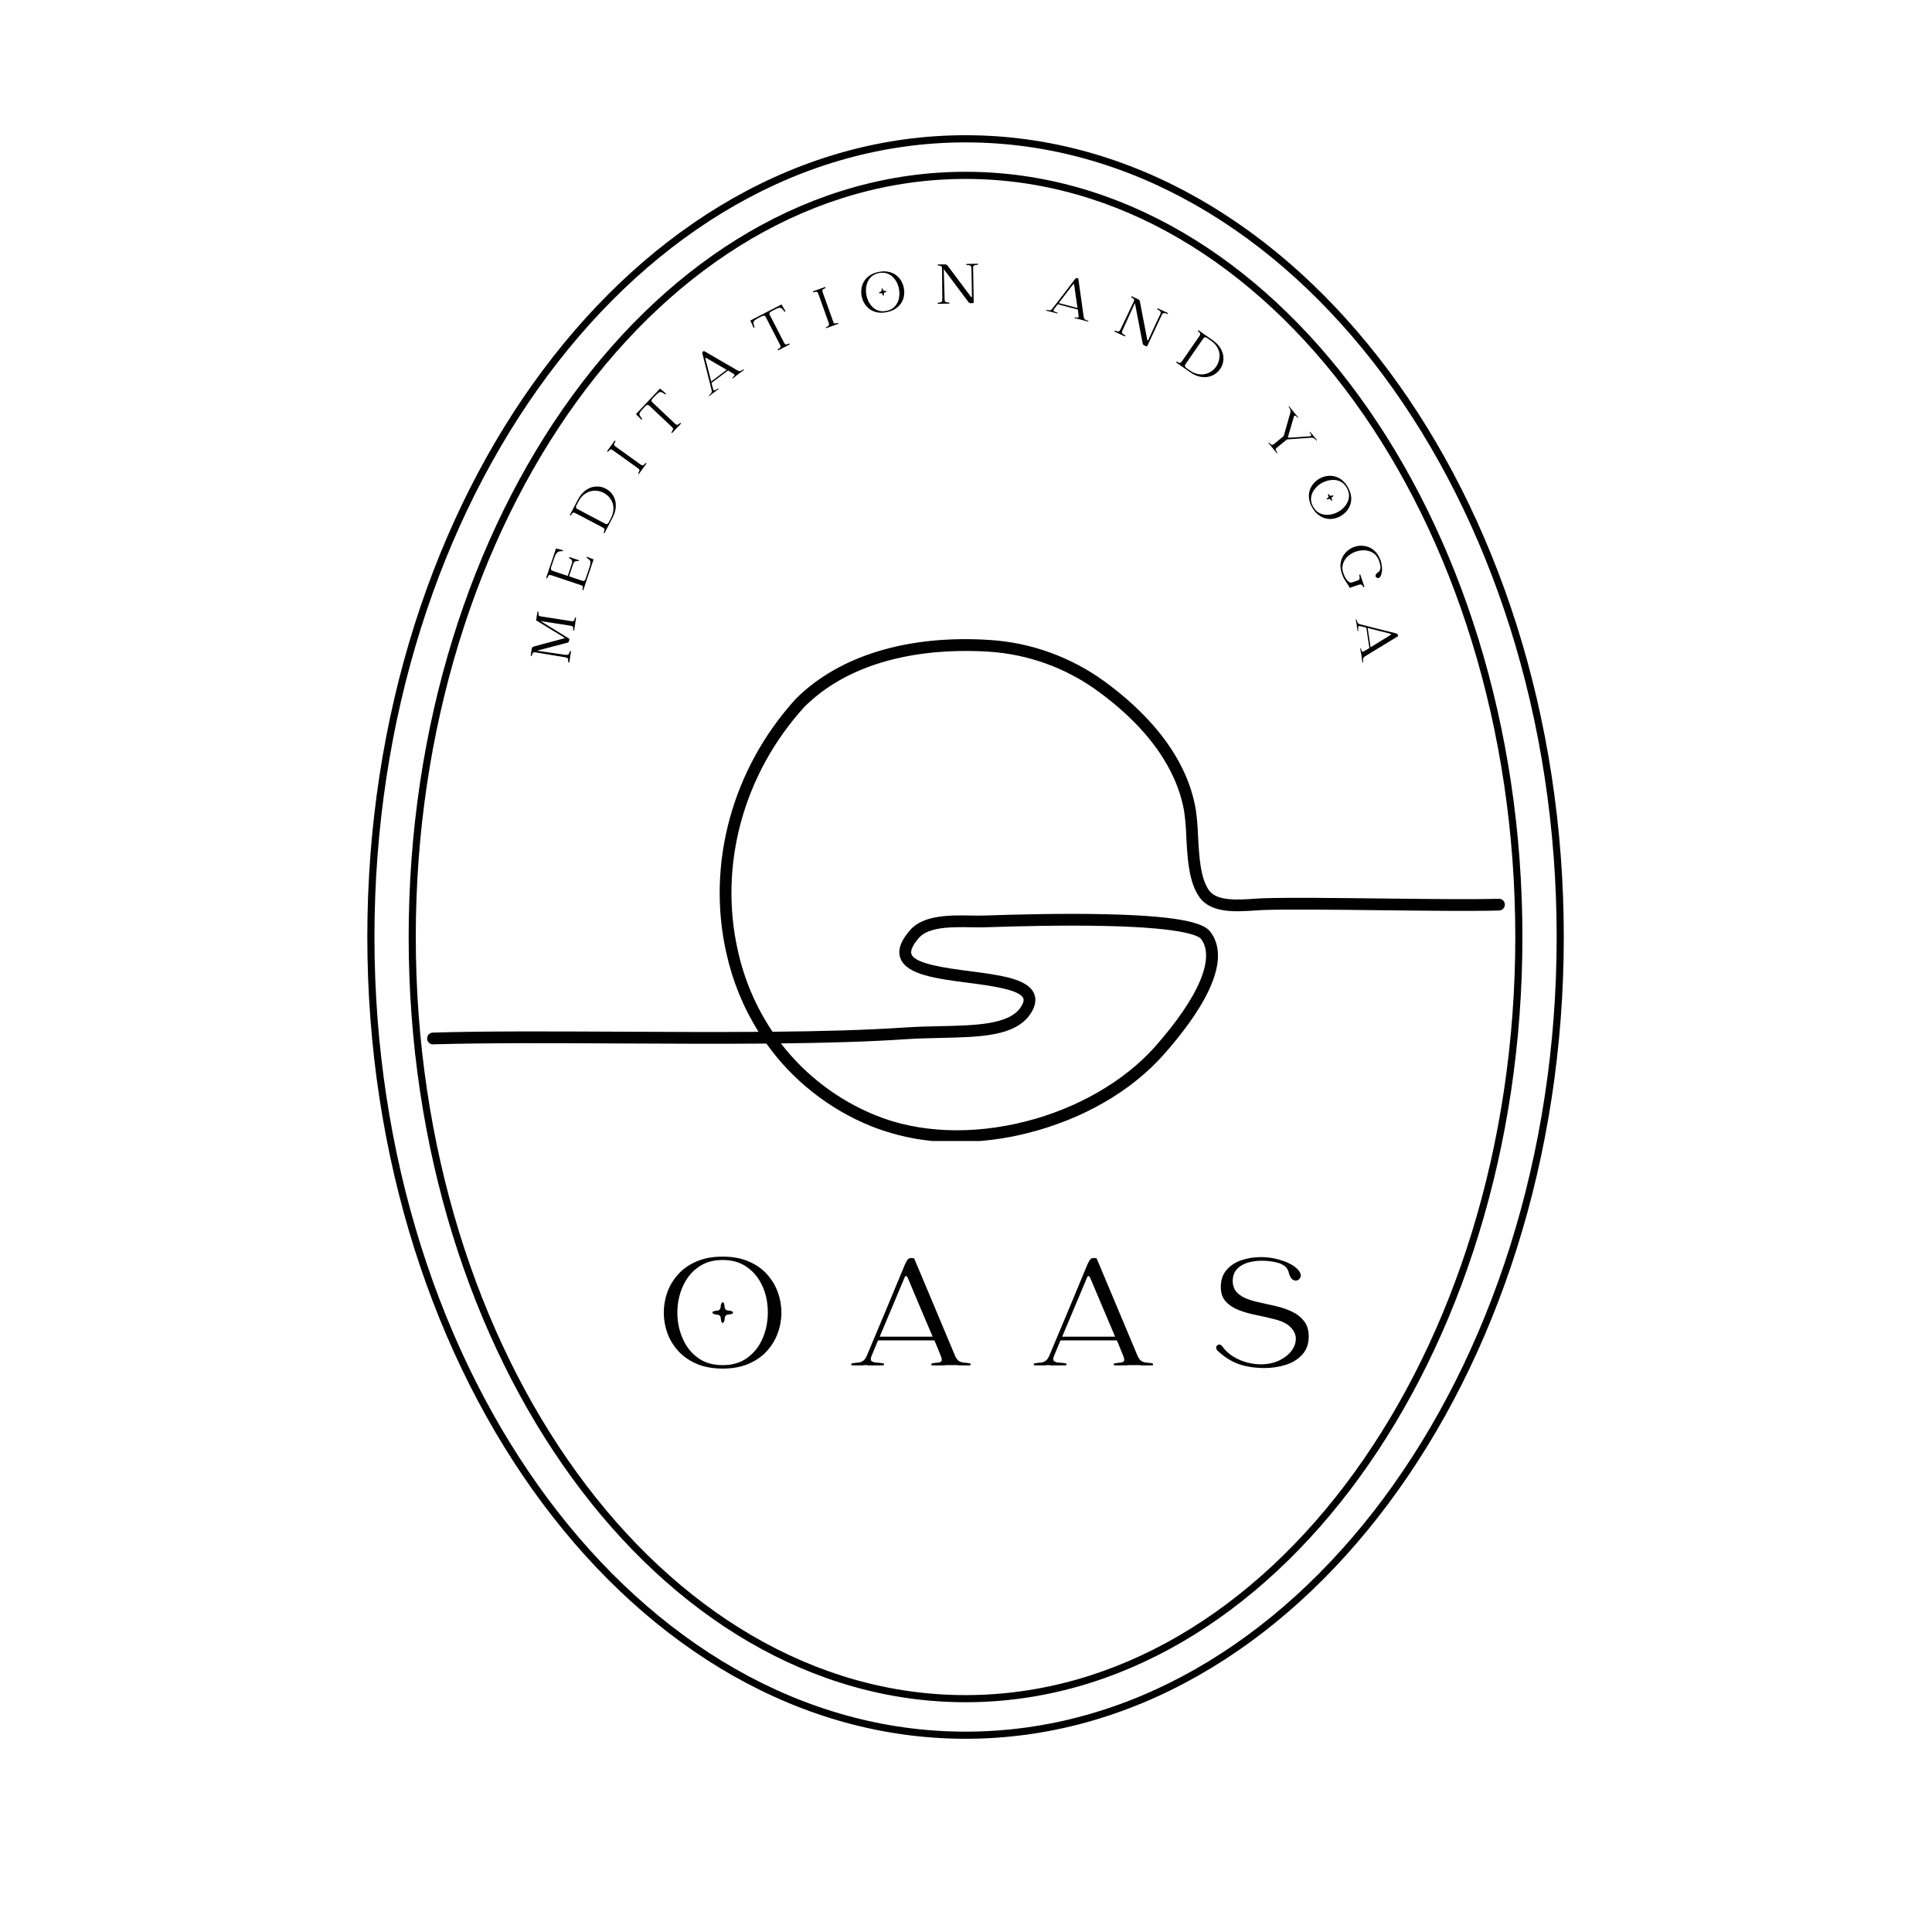 <svg xmlns="http://www.w3.org/2000/svg" xmlns:xlink="http://www.w3.org/1999/xlink" width="500" viewBox="0 0 375 375" height="500" preserveAspectRatio="xMidYMid meet"><defs><g></g><clipPath id="4a4904c067"><path d="M 71.16 26.246 L 303.66 26.246 L 303.66 337.496 L 71.16 337.496 Z M 71.16 26.246 " clip-rule="nonzero"></path></clipPath><clipPath id="d602a0f4eb"><path d="M 82.672 124 L 292.672 124 L 292.672 221.465 L 82.672 221.465 Z M 82.672 124 " clip-rule="nonzero"></path></clipPath></defs><g clip-path="url(#4a4904c067)"><path fill="#000000" d="M 187.414 26.246 C 251.441 26.246 303.531 96.062 303.531 181.875 C 303.531 267.68 251.441 337.496 187.414 337.496 C 123.387 337.496 71.297 267.68 71.297 181.875 C 71.289 96.062 123.387 26.246 187.414 26.246 Z M 187.414 336.113 C 250.672 336.113 302.148 266.918 302.148 181.875 C 302.148 96.828 250.672 27.637 187.414 27.637 C 124.145 27.637 72.68 96.828 72.68 181.875 C 72.68 266.918 124.145 336.113 187.414 336.113 Z M 187.414 336.113 " fill-opacity="1" fill-rule="nonzero"></path></g><path fill="#000000" d="M 187.414 33.344 C 247.016 33.344 295.5 99.977 295.5 181.875 C 295.5 263.777 247.016 330.402 187.414 330.402 C 127.812 330.402 79.32 263.77 79.32 181.875 C 79.32 99.969 127.812 33.344 187.414 33.344 Z M 187.414 329.02 C 246.254 329.02 294.117 263.008 294.117 181.875 C 294.117 100.738 246.246 34.73 187.414 34.73 C 128.574 34.73 80.703 100.738 80.703 181.875 C 80.703 263.008 128.574 329.02 187.414 329.02 Z M 187.414 329.02 " fill-opacity="1" fill-rule="nonzero"></path><g clip-path="url(#d602a0f4eb)"><path fill="#000000" d="M 185.738 221.668 C 179.969 221.73 174.402 220.695 169.039 218.574 C 164.969 216.922 161.207 214.73 157.758 212.008 C 154.309 209.285 151.305 206.133 148.754 202.555 C 139.695 202.629 130.109 202.582 120.672 202.535 C 107.105 202.469 94.293 202.406 84.082 202.707 C 83.93 202.715 83.785 202.688 83.641 202.637 C 83.5 202.582 83.371 202.504 83.262 202.398 C 83.152 202.297 83.062 202.176 83 202.035 C 82.938 201.898 82.906 201.754 82.902 201.602 C 82.898 201.449 82.922 201.301 82.977 201.16 C 83.031 201.02 83.109 200.895 83.215 200.781 C 83.316 200.672 83.441 200.586 83.578 200.523 C 83.719 200.465 83.863 200.43 84.016 200.426 C 94.266 200.121 107.098 200.188 120.684 200.254 C 129.59 200.297 138.637 200.34 147.234 200.281 C 144.277 195.547 142.195 190.453 140.984 185 C 137.078 167.637 142.133 149.168 154.504 135.602 C 154.52 135.586 154.531 135.574 154.547 135.559 C 162.949 127.234 176.262 123.203 192.027 124.211 C 196.062 124.465 199.984 125.277 203.789 126.648 C 207.594 128.023 211.129 129.898 214.398 132.277 C 221.453 137.41 230.254 145.906 232.109 157.211 C 232.336 158.867 232.48 160.531 232.535 162.199 C 232.742 166.117 232.977 170.559 234.723 172.891 C 236.254 174.938 240.379 174.656 243.395 174.453 C 244.082 174.406 244.73 174.359 245.316 174.344 C 250.375 174.191 259.391 174.297 268.109 174.395 C 276.836 174.496 285.859 174.598 290.906 174.449 C 291.059 174.441 291.207 174.465 291.348 174.52 C 291.492 174.574 291.617 174.652 291.727 174.754 C 291.84 174.859 291.926 174.98 291.988 175.117 C 292.051 175.258 292.082 175.402 292.09 175.555 C 292.094 175.707 292.066 175.852 292.016 175.996 C 291.961 176.137 291.879 176.262 291.777 176.375 C 291.672 176.484 291.551 176.57 291.41 176.633 C 291.273 176.691 291.125 176.727 290.977 176.73 C 285.879 176.879 276.832 176.777 268.086 176.676 C 259.391 176.578 250.398 176.477 245.383 176.625 C 244.84 176.641 244.215 176.684 243.551 176.727 C 240.012 176.969 235.168 177.301 232.895 174.258 C 230.734 171.371 230.48 166.562 230.254 162.32 C 230.203 160.734 230.07 159.152 229.859 157.582 C 228.902 151.762 225.211 142.969 213.055 134.121 C 209.961 131.871 206.613 130.094 203.012 128.797 C 199.414 127.5 195.703 126.73 191.883 126.488 C 183.141 125.93 166.875 126.57 156.172 137.16 C 144.316 150.176 139.473 167.871 143.211 184.5 C 144.469 190.176 146.715 195.43 149.945 200.262 C 159.379 200.172 168.188 199.941 175.586 199.438 C 177.906 199.277 180.234 199.227 182.488 199.18 C 189.379 199.027 195.891 198.887 198.129 195.496 C 198.633 194.73 198.793 194.137 198.605 193.727 C 197.836 192.051 192.082 191.301 187.875 190.754 C 181.758 189.957 175.977 189.203 174.781 186.016 C 174.184 184.426 174.805 182.617 176.684 180.492 C 179.297 177.539 184.594 177.633 188.465 177.703 C 189.32 177.719 190.125 177.73 190.797 177.711 L 191.941 177.676 C 196.152 177.543 206.016 177.234 215.125 177.461 C 230.719 177.844 233.914 179.496 234.957 180.891 C 239.484 186.941 232.559 197.133 225.949 204.613 C 219.633 211.77 210.266 217.199 199.57 219.902 C 195.031 221.062 190.422 221.652 185.738 221.668 Z M 151.578 202.527 C 153.961 205.621 156.707 208.348 159.816 210.711 C 162.922 213.074 166.289 214.992 169.906 216.461 C 178.266 219.883 188.602 220.32 199.012 217.688 C 209.117 215.137 218.312 209.82 224.238 203.105 C 232.664 193.562 235.902 185.965 233.133 182.258 C 232.762 181.762 230.363 180.121 215.066 179.742 C 206.023 179.52 196.203 179.828 192.012 179.961 L 190.867 179.996 C 190.141 180.016 189.305 180 188.422 179.984 C 184.996 179.922 180.309 179.84 178.395 182.004 C 177.18 183.379 176.656 184.52 176.918 185.215 C 177.633 187.117 183.723 187.914 188.172 188.492 C 194.188 189.277 199.387 189.953 200.68 192.777 C 201.215 193.949 201 195.289 200.035 196.754 C 197.137 201.145 190.371 201.289 182.539 201.461 C 180.312 201.508 178.008 201.559 175.742 201.715 C 168.719 202.195 160.441 202.426 151.578 202.527 Z M 151.578 202.527 " fill-opacity="1" fill-rule="nonzero"></path></g><g fill="#000000" fill-opacity="1"><g transform="translate(128.186, 265.143)"><g><path d="M 12.078 -21.234 C 13.973 -21.234 15.633 -20.93 17.062 -20.328 C 18.5 -19.723 19.691 -18.898 20.641 -17.859 C 21.586 -16.828 22.297 -15.664 22.766 -14.375 C 23.242 -13.082 23.484 -11.742 23.484 -10.359 C 23.484 -8.984 23.242 -7.648 22.766 -6.359 C 22.297 -5.078 21.586 -3.914 20.641 -2.875 C 19.691 -1.844 18.5 -1.02 17.062 -0.406 C 15.633 0.195 13.973 0.5 12.078 0.5 C 10.18 0.5 8.516 0.195 7.078 -0.406 C 5.641 -1.02 4.445 -1.844 3.5 -2.875 C 2.551 -3.914 1.836 -5.078 1.359 -6.359 C 0.891 -7.648 0.656 -8.984 0.656 -10.359 C 0.656 -11.742 0.891 -13.082 1.359 -14.375 C 1.836 -15.664 2.551 -16.828 3.5 -17.859 C 4.445 -18.898 5.641 -19.723 7.078 -20.328 C 8.516 -20.93 10.18 -21.234 12.078 -21.234 Z M 12.078 -0.172 C 13.754 -0.172 15.188 -0.535 16.375 -1.266 C 17.562 -2.004 18.516 -2.977 19.234 -4.188 C 19.953 -5.406 20.43 -6.742 20.672 -8.203 C 20.91 -9.66 20.914 -11.109 20.688 -12.547 C 20.457 -13.992 19.984 -15.32 19.266 -16.531 C 18.547 -17.75 17.586 -18.727 16.391 -19.469 C 15.191 -20.207 13.754 -20.578 12.078 -20.578 C 10.398 -20.578 8.961 -20.207 7.766 -19.469 C 6.578 -18.727 5.625 -17.75 4.906 -16.531 C 4.195 -15.32 3.719 -13.988 3.469 -12.531 C 3.227 -11.082 3.227 -9.633 3.469 -8.188 C 3.719 -6.738 4.195 -5.406 4.906 -4.188 C 5.625 -2.977 6.578 -2.004 7.766 -1.266 C 8.961 -0.535 10.398 -0.172 12.078 -0.172 Z M 13.859 -10.625 C 14.016 -10.551 14.094 -10.457 14.094 -10.344 C 14.094 -10.238 14.016 -10.164 13.859 -10.125 C 13.68 -10.051 13.473 -10.008 13.234 -10 C 12.992 -9.988 12.816 -9.922 12.703 -9.797 C 12.566 -9.68 12.492 -9.492 12.484 -9.234 C 12.473 -8.984 12.426 -8.77 12.344 -8.594 C 12.27 -8.445 12.176 -8.375 12.062 -8.375 C 11.957 -8.375 11.883 -8.445 11.844 -8.594 C 11.781 -8.77 11.738 -8.977 11.719 -9.219 C 11.707 -9.469 11.641 -9.648 11.516 -9.766 C 11.398 -9.891 11.211 -9.957 10.953 -9.969 C 10.703 -9.977 10.492 -10.031 10.328 -10.125 C 10.172 -10.188 10.094 -10.27 10.094 -10.375 C 10.094 -10.488 10.172 -10.57 10.328 -10.625 C 10.492 -10.688 10.695 -10.723 10.938 -10.734 C 11.188 -10.742 11.367 -10.816 11.484 -10.953 C 11.609 -11.055 11.676 -11.234 11.688 -11.484 C 11.695 -11.742 11.75 -11.961 11.844 -12.141 C 11.906 -12.297 11.988 -12.375 12.094 -12.375 C 12.207 -12.375 12.289 -12.297 12.344 -12.141 C 12.406 -11.961 12.441 -11.75 12.453 -11.5 C 12.461 -11.258 12.535 -11.086 12.672 -10.984 C 12.773 -10.848 12.953 -10.773 13.203 -10.766 C 13.461 -10.754 13.68 -10.707 13.859 -10.625 Z M 13.859 -10.625 "></path></g></g></g><g fill="#000000" fill-opacity="1"><g transform="translate(164.529, 265.143)"><g><path d="M 23.656 -0.531 C 23.801 -0.508 23.875 -0.438 23.875 -0.312 C 23.875 -0.188 23.789 -0.125 23.625 -0.125 C 23.195 -0.125 22.816 -0.125 22.484 -0.125 C 22.16 -0.125 21.812 -0.125 21.438 -0.125 L 21.438 -0.172 L 18.859 -0.172 L 18.859 -0.125 C 18.504 -0.125 18.133 -0.125 17.75 -0.125 C 17.363 -0.125 16.945 -0.125 16.5 -0.125 C 16.32 -0.125 16.234 -0.188 16.234 -0.312 C 16.234 -0.438 16.312 -0.508 16.469 -0.531 C 16.844 -0.594 17.191 -0.633 17.516 -0.656 C 17.836 -0.676 18.062 -0.77 18.188 -0.938 C 18.32 -1.102 18.289 -1.43 18.094 -1.922 C 17.895 -2.422 17.691 -2.926 17.484 -3.438 C 17.273 -3.945 17.062 -4.457 16.844 -4.969 L 5.891 -4.969 L 4.625 -1.922 C 4.426 -1.43 4.441 -1.102 4.672 -0.938 C 4.91 -0.77 5.238 -0.676 5.656 -0.656 C 6.07 -0.633 6.457 -0.594 6.812 -0.531 C 6.988 -0.508 7.07 -0.438 7.062 -0.312 C 7.051 -0.188 6.957 -0.125 6.781 -0.125 C 6.363 -0.125 5.867 -0.125 5.297 -0.125 C 4.723 -0.125 4.25 -0.125 3.875 -0.125 L 3.875 -0.172 L 3.109 -0.172 L 3.109 -0.125 C 2.754 -0.125 2.414 -0.125 2.094 -0.125 C 1.781 -0.125 1.398 -0.125 0.953 -0.125 C 0.805 -0.125 0.723 -0.188 0.703 -0.312 C 0.691 -0.438 0.766 -0.508 0.922 -0.531 C 1.297 -0.594 1.656 -0.633 2 -0.656 C 2.344 -0.676 2.664 -0.785 2.969 -0.984 C 3.281 -1.191 3.547 -1.566 3.766 -2.109 C 5.004 -5.047 6.234 -7.973 7.453 -10.891 C 8.68 -13.816 9.898 -16.75 11.109 -19.688 C 11.328 -20.188 11.535 -20.539 11.734 -20.75 C 11.941 -20.969 12.332 -21.02 12.906 -20.906 L 20.875 -1.922 C 21.113 -1.43 21.375 -1.102 21.656 -0.938 C 21.945 -0.77 22.266 -0.676 22.609 -0.656 C 22.953 -0.633 23.301 -0.594 23.656 -0.531 Z M 6.219 -5.688 L 16.5 -5.688 C 15.688 -7.582 14.879 -9.484 14.078 -11.391 C 13.273 -13.297 12.473 -15.195 11.672 -17.094 C 11.43 -17.602 11.211 -17.602 11.016 -17.094 Z M 6.219 -5.688 "></path></g></g></g><g fill="#000000" fill-opacity="1"><g transform="translate(199.946, 265.143)"><g><path d="M 23.656 -0.531 C 23.801 -0.508 23.875 -0.438 23.875 -0.312 C 23.875 -0.188 23.789 -0.125 23.625 -0.125 C 23.195 -0.125 22.816 -0.125 22.484 -0.125 C 22.16 -0.125 21.812 -0.125 21.438 -0.125 L 21.438 -0.172 L 18.859 -0.172 L 18.859 -0.125 C 18.504 -0.125 18.133 -0.125 17.75 -0.125 C 17.363 -0.125 16.945 -0.125 16.5 -0.125 C 16.32 -0.125 16.234 -0.188 16.234 -0.312 C 16.234 -0.438 16.312 -0.508 16.469 -0.531 C 16.844 -0.594 17.191 -0.633 17.516 -0.656 C 17.836 -0.676 18.062 -0.77 18.188 -0.938 C 18.32 -1.102 18.289 -1.43 18.094 -1.922 C 17.895 -2.422 17.691 -2.926 17.484 -3.438 C 17.273 -3.945 17.062 -4.457 16.844 -4.969 L 5.891 -4.969 L 4.625 -1.922 C 4.426 -1.43 4.441 -1.102 4.672 -0.938 C 4.91 -0.77 5.238 -0.676 5.656 -0.656 C 6.07 -0.633 6.457 -0.594 6.812 -0.531 C 6.988 -0.508 7.07 -0.438 7.062 -0.312 C 7.051 -0.188 6.957 -0.125 6.781 -0.125 C 6.363 -0.125 5.867 -0.125 5.297 -0.125 C 4.723 -0.125 4.25 -0.125 3.875 -0.125 L 3.875 -0.172 L 3.109 -0.172 L 3.109 -0.125 C 2.754 -0.125 2.414 -0.125 2.094 -0.125 C 1.781 -0.125 1.398 -0.125 0.953 -0.125 C 0.805 -0.125 0.723 -0.188 0.703 -0.312 C 0.691 -0.438 0.766 -0.508 0.922 -0.531 C 1.297 -0.594 1.656 -0.633 2 -0.656 C 2.344 -0.676 2.664 -0.785 2.969 -0.984 C 3.281 -1.191 3.547 -1.566 3.766 -2.109 C 5.004 -5.047 6.234 -7.973 7.453 -10.891 C 8.68 -13.816 9.898 -16.75 11.109 -19.688 C 11.328 -20.188 11.535 -20.539 11.734 -20.75 C 11.941 -20.969 12.332 -21.02 12.906 -20.906 L 20.875 -1.922 C 21.113 -1.43 21.375 -1.102 21.656 -0.938 C 21.945 -0.77 22.266 -0.676 22.609 -0.656 C 22.953 -0.633 23.301 -0.594 23.656 -0.531 Z M 6.219 -5.688 L 16.5 -5.688 C 15.688 -7.582 14.879 -9.484 14.078 -11.391 C 13.273 -13.297 12.473 -15.195 11.672 -17.094 C 11.43 -17.602 11.211 -17.602 11.016 -17.094 Z M 6.219 -5.688 "></path></g></g></g><g fill="#000000" fill-opacity="1"><g transform="translate(235.363, 265.143)"><g><path d="M 9.094 -12.344 C 10.156 -12.113 11.242 -11.867 12.359 -11.609 C 13.473 -11.348 14.504 -10.988 15.453 -10.531 C 16.398 -10.082 17.172 -9.473 17.766 -8.703 C 18.359 -7.93 18.656 -6.938 18.656 -5.719 C 18.656 -4.289 18.238 -3.125 17.406 -2.219 C 16.582 -1.312 15.52 -0.648 14.219 -0.234 C 12.914 0.18 11.539 0.391 10.094 0.391 C 8.281 0.391 6.648 0.148 5.203 -0.328 C 3.766 -0.816 2.363 -1.688 1 -2.938 C 0.707 -3.25 0.617 -3.531 0.734 -3.781 C 0.859 -4.039 1.047 -4.172 1.297 -4.172 C 1.516 -4.172 1.711 -4.047 1.891 -3.797 C 2.484 -2.984 3.219 -2.312 4.094 -1.781 C 4.977 -1.258 5.906 -0.879 6.875 -0.641 C 7.844 -0.41 8.758 -0.305 9.625 -0.328 C 10.906 -0.367 12.039 -0.633 13.031 -1.125 C 14.02 -1.613 14.789 -2.234 15.344 -2.984 C 15.895 -3.734 16.164 -4.516 16.156 -5.328 C 16.145 -6.141 15.785 -6.895 15.078 -7.594 C 14.379 -8.289 13.254 -8.812 11.703 -9.156 C 10.648 -9.426 9.531 -9.68 8.344 -9.922 C 7.164 -10.16 6.062 -10.477 5.031 -10.875 C 4.008 -11.281 3.18 -11.832 2.547 -12.531 C 1.91 -13.238 1.594 -14.164 1.594 -15.312 C 1.594 -16.676 1.969 -17.789 2.719 -18.656 C 3.469 -19.52 4.438 -20.148 5.625 -20.547 C 6.812 -20.941 8.055 -21.141 9.359 -21.141 C 10.836 -21.141 12.27 -20.895 13.656 -20.406 C 14.145 -20.27 14.664 -20.039 15.219 -19.719 L 15.281 -19.719 C 15.57 -19.539 15.832 -19.359 16.062 -19.172 C 16.289 -18.984 16.484 -18.801 16.641 -18.625 C 17.098 -18.07 17.227 -17.594 17.031 -17.188 C 16.832 -16.781 16.535 -16.578 16.141 -16.578 C 15.984 -16.578 15.812 -16.625 15.625 -16.719 C 15.438 -16.82 15.281 -16.984 15.156 -17.203 C 14.977 -17.504 14.852 -17.816 14.781 -18.141 C 14.719 -18.461 14.566 -18.773 14.328 -19.078 C 14.098 -19.391 13.645 -19.68 12.969 -19.953 C 11.906 -20.273 10.758 -20.438 9.531 -20.438 C 8.562 -20.438 7.645 -20.305 6.781 -20.047 C 5.914 -19.785 5.219 -19.359 4.688 -18.766 C 4.164 -18.18 3.906 -17.414 3.906 -16.469 C 3.906 -15.914 4.035 -15.379 4.297 -14.859 C 4.566 -14.348 5.078 -13.875 5.828 -13.438 C 6.578 -13.008 7.664 -12.645 9.094 -12.344 Z M 9.094 -12.344 "></path></g></g></g><g fill="#000000" fill-opacity="1"><g transform="translate(110.499, 128.864)"><g><path d="M 1.125 -8.953 C 1.133 -9.016 1.172 -9.039 1.234 -9.031 C 1.297 -9.031 1.32 -8.992 1.312 -8.922 L 0.953 -6.562 C 0.941 -6.5 0.906 -6.469 0.844 -6.469 C 0.781 -6.477 0.754 -6.516 0.766 -6.578 C 0.754 -6.723 0.75 -6.852 0.75 -6.969 C 0.758 -7.082 0.734 -7.176 0.672 -7.25 C 0.609 -7.32 0.477 -7.375 0.281 -7.406 L -5.562 -8.312 L 0.016 -4.875 L -0.031 -4.516 C -0.051 -4.41 -0.082 -4.328 -0.125 -4.266 C -0.176 -4.211 -0.242 -4.164 -0.328 -4.125 L -6.281 -2.562 L -0.688 -1.75 C -0.477 -1.727 -0.32 -1.75 -0.219 -1.812 C -0.125 -1.883 -0.055 -1.977 -0.016 -2.094 C 0.023 -2.207 0.07 -2.328 0.125 -2.453 C 0.133 -2.516 0.172 -2.535 0.234 -2.516 C 0.305 -2.504 0.336 -2.469 0.328 -2.406 L 0.016 -0.359 C -0.004 -0.285 -0.047 -0.254 -0.109 -0.266 C -0.18 -0.273 -0.211 -0.312 -0.203 -0.375 C -0.211 -0.52 -0.219 -0.656 -0.219 -0.781 C -0.219 -0.906 -0.254 -1.008 -0.328 -1.094 C -0.41 -1.188 -0.555 -1.25 -0.766 -1.281 L -6.531 -2.234 C -6.75 -2.273 -6.898 -2.266 -6.984 -2.203 C -7.066 -2.148 -7.125 -2.066 -7.156 -1.953 C -7.195 -1.848 -7.238 -1.734 -7.281 -1.609 C -7.312 -1.555 -7.352 -1.535 -7.406 -1.547 C -7.469 -1.555 -7.492 -1.594 -7.484 -1.656 L -7.297 -2.922 C -7.273 -3.055 -7.227 -3.156 -7.156 -3.219 C -7.094 -3.281 -7.016 -3.328 -6.922 -3.359 C -6.68 -3.43 -6.438 -3.5 -6.188 -3.562 C -5.938 -3.633 -5.695 -3.703 -5.469 -3.766 L -2.516 -4.547 C -2.273 -4.617 -2.031 -4.688 -1.781 -4.75 C -1.531 -4.82 -1.285 -4.883 -1.047 -4.938 C -0.984 -4.957 -0.945 -4.988 -0.938 -5.031 C -0.938 -5.082 -0.961 -5.117 -1.016 -5.141 L -6.438 -8.453 L -6.188 -10.078 C -6.176 -10.148 -6.141 -10.18 -6.078 -10.172 C -6.023 -10.16 -5.992 -10.125 -5.984 -10.062 C -5.984 -9.926 -5.984 -9.797 -5.984 -9.672 C -5.992 -9.555 -5.969 -9.457 -5.906 -9.375 C -5.852 -9.301 -5.719 -9.25 -5.5 -9.219 L 0.422 -8.297 C 0.617 -8.266 0.758 -8.273 0.844 -8.328 C 0.926 -8.391 0.977 -8.477 1 -8.594 C 1.031 -8.707 1.07 -8.828 1.125 -8.953 Z M 1.125 -8.953 "></path></g></g></g><g fill="#000000" fill-opacity="1"><g transform="translate(113.185, 114.863)"><g><path d="M 0.734 -6.578 C 0.672 -6.609 0.648 -6.648 0.672 -6.703 C 0.703 -6.766 0.75 -6.785 0.812 -6.766 L 1.969 -6.312 C 2.008 -6.289 2.02 -6.254 2 -6.203 L 0.047 -0.359 C 0.023 -0.285 -0.008 -0.258 -0.062 -0.281 C -0.125 -0.301 -0.145 -0.344 -0.125 -0.406 C -0.113 -0.539 -0.094 -0.664 -0.062 -0.781 C -0.039 -0.895 -0.051 -0.992 -0.094 -1.078 C -0.145 -1.16 -0.27 -1.234 -0.469 -1.297 L -6.141 -3.203 C -6.348 -3.266 -6.5 -3.273 -6.594 -3.234 C -6.688 -3.203 -6.754 -3.129 -6.797 -3.016 C -6.848 -2.91 -6.898 -2.801 -6.953 -2.688 C -6.992 -2.633 -7.039 -2.613 -7.094 -2.625 C -7.156 -2.645 -7.176 -2.691 -7.156 -2.766 L -5.281 -8.344 C -5.27 -8.395 -5.25 -8.414 -5.219 -8.406 L -3.969 -8.078 C -3.914 -8.066 -3.895 -8.023 -3.906 -7.953 C -3.926 -7.891 -3.969 -7.863 -4.031 -7.875 C -4.301 -7.895 -4.523 -7.875 -4.703 -7.812 C -4.879 -7.758 -5.039 -7.633 -5.188 -7.438 C -5.332 -7.238 -5.473 -6.941 -5.609 -6.547 L -6.219 -4.75 C -6.258 -4.594 -6.266 -4.453 -6.234 -4.328 C -6.203 -4.211 -6.086 -4.117 -5.891 -4.047 L -2.984 -3.078 L -2.219 -5.375 C -2.094 -5.738 -2.094 -6 -2.219 -6.156 C -2.344 -6.32 -2.488 -6.441 -2.656 -6.516 C -2.719 -6.547 -2.738 -6.594 -2.719 -6.656 C -2.695 -6.719 -2.656 -6.738 -2.594 -6.719 L -0.906 -6.156 C -0.852 -6.133 -0.832 -6.094 -0.844 -6.031 C -0.852 -5.969 -0.891 -5.938 -0.953 -5.938 C -1.129 -5.988 -1.312 -5.984 -1.5 -5.922 C -1.688 -5.867 -1.844 -5.66 -1.969 -5.297 L -2.734 -3 L -0.172 -2.141 C 0.004 -2.078 0.141 -2.078 0.234 -2.141 C 0.328 -2.211 0.398 -2.305 0.453 -2.422 L 1.219 -4.703 C 1.352 -5.109 1.422 -5.422 1.422 -5.641 C 1.43 -5.859 1.375 -6.031 1.25 -6.156 C 1.125 -6.289 0.953 -6.43 0.734 -6.578 Z M 0.734 -6.578 "></path></g></g></g><g fill="#000000" fill-opacity="1"><g transform="translate(117.254, 103.77)"><g><path d="M -5.109 -6.75 C -4.711 -7.5 -4.254 -8.078 -3.734 -8.484 C -3.211 -8.898 -2.664 -9.16 -2.094 -9.266 C -1.52 -9.379 -0.961 -9.363 -0.422 -9.219 C 0.109 -9.07 0.582 -8.82 1 -8.469 C 1.426 -8.113 1.754 -7.672 1.984 -7.141 C 2.211 -6.609 2.305 -6.008 2.266 -5.344 C 2.223 -4.676 2.004 -3.969 1.609 -3.219 L 0.109 -0.344 C 0.066 -0.281 0.02 -0.258 -0.031 -0.281 C -0.082 -0.312 -0.094 -0.352 -0.062 -0.406 C -0.031 -0.551 0.004 -0.676 0.047 -0.781 C 0.098 -0.883 0.109 -0.984 0.078 -1.078 C 0.047 -1.172 -0.062 -1.27 -0.25 -1.375 C -0.602 -1.562 -1.008 -1.773 -1.469 -2.016 C -1.926 -2.254 -2.398 -2.504 -2.891 -2.766 C -3.379 -3.023 -3.852 -3.273 -4.312 -3.516 C -4.781 -3.754 -5.191 -3.969 -5.547 -4.156 C -5.734 -4.258 -5.875 -4.297 -5.969 -4.266 C -6.07 -4.234 -6.156 -4.172 -6.219 -4.078 C -6.281 -3.984 -6.352 -3.879 -6.438 -3.766 C -6.488 -3.723 -6.539 -3.711 -6.594 -3.734 C -6.645 -3.766 -6.648 -3.812 -6.609 -3.875 Z M 1.297 -3.141 C 1.629 -3.773 1.801 -4.379 1.812 -4.953 C 1.832 -5.535 1.723 -6.055 1.484 -6.516 C 1.254 -6.984 0.938 -7.379 0.531 -7.703 C 0.133 -8.023 -0.305 -8.254 -0.797 -8.391 C -1.285 -8.535 -1.785 -8.566 -2.297 -8.484 C -2.816 -8.41 -3.305 -8.207 -3.766 -7.875 C -4.234 -7.551 -4.633 -7.07 -4.969 -6.438 L -5.375 -5.672 C -5.445 -5.535 -5.473 -5.406 -5.453 -5.281 C -5.441 -5.156 -5.344 -5.047 -5.156 -4.953 L 0.172 -2.141 C 0.367 -2.035 0.52 -2.016 0.625 -2.078 C 0.738 -2.148 0.832 -2.254 0.906 -2.391 Z M 1.297 -3.141 "></path></g></g></g><g fill="#000000" fill-opacity="1"><g transform="translate(123.889, 92.275)"><g><path d="M 1.406 -2.375 C 1.438 -2.426 1.477 -2.43 1.531 -2.391 C 1.582 -2.359 1.586 -2.312 1.547 -2.25 L 0.156 -0.328 C 0.113 -0.266 0.066 -0.25 0.016 -0.281 C -0.035 -0.32 -0.039 -0.367 0 -0.422 C 0.051 -0.547 0.102 -0.656 0.156 -0.75 C 0.219 -0.852 0.238 -0.953 0.219 -1.047 C 0.207 -1.148 0.113 -1.266 -0.062 -1.391 L -4.922 -4.875 C -5.098 -5.008 -5.234 -5.066 -5.328 -5.047 C -5.43 -5.035 -5.52 -4.984 -5.594 -4.891 C -5.676 -4.805 -5.758 -4.719 -5.844 -4.625 C -5.906 -4.582 -5.957 -4.578 -6 -4.609 C -6.051 -4.648 -6.055 -4.703 -6.016 -4.766 L -4.625 -6.688 C -4.582 -6.75 -4.535 -6.758 -4.484 -6.719 C -4.441 -6.688 -4.426 -6.641 -4.438 -6.578 C -4.508 -6.453 -4.57 -6.336 -4.625 -6.234 C -4.688 -6.141 -4.707 -6.039 -4.688 -5.938 C -4.676 -5.844 -4.582 -5.727 -4.406 -5.594 L 0.453 -2.109 C 0.629 -1.984 0.766 -1.926 0.859 -1.938 C 0.961 -1.957 1.051 -2.008 1.125 -2.094 C 1.207 -2.188 1.301 -2.281 1.406 -2.375 Z M 1.406 -2.375 "></path></g></g></g><g fill="#000000" fill-opacity="1"><g transform="translate(128.754, 85.824)"><g><path d="M -0.609 -10.375 L 0.469 -9.469 C 0.52 -9.426 0.52 -9.379 0.469 -9.328 C 0.426 -9.273 0.379 -9.27 0.328 -9.312 C 0.117 -9.438 -0.051 -9.539 -0.188 -9.625 C -0.332 -9.707 -0.469 -9.742 -0.594 -9.734 C -0.719 -9.723 -0.852 -9.66 -1 -9.547 C -1.156 -9.43 -1.352 -9.242 -1.594 -8.984 L -2.094 -8.469 C -2.195 -8.352 -2.266 -8.234 -2.297 -8.109 C -2.328 -7.984 -2.266 -7.852 -2.109 -7.719 L 2.281 -3.578 C 2.426 -3.43 2.551 -3.359 2.656 -3.359 C 2.77 -3.367 2.867 -3.41 2.953 -3.484 C 3.035 -3.566 3.133 -3.645 3.25 -3.719 C 3.289 -3.758 3.332 -3.754 3.375 -3.703 C 3.426 -3.66 3.43 -3.613 3.391 -3.562 L 1.75 -1.828 C 1.707 -1.785 1.656 -1.785 1.594 -1.828 C 1.539 -1.867 1.535 -1.91 1.578 -1.953 C 1.648 -2.078 1.723 -2.18 1.797 -2.266 C 1.867 -2.359 1.898 -2.457 1.891 -2.562 C 1.891 -2.664 1.816 -2.789 1.672 -2.938 L -2.719 -7.078 C -2.875 -7.211 -3.008 -7.266 -3.125 -7.234 C -3.238 -7.203 -3.348 -7.129 -3.453 -7.016 L -3.953 -6.5 C -4.191 -6.238 -4.363 -6.031 -4.469 -5.875 C -4.582 -5.719 -4.641 -5.578 -4.641 -5.453 C -4.641 -5.328 -4.594 -5.195 -4.5 -5.062 C -4.414 -4.926 -4.301 -4.754 -4.156 -4.547 C -4.113 -4.492 -4.113 -4.445 -4.156 -4.406 C -4.207 -4.363 -4.254 -4.363 -4.297 -4.406 L -5.281 -5.406 C -5.301 -5.438 -5.289 -5.473 -5.25 -5.516 L -0.688 -10.359 C -0.656 -10.398 -0.629 -10.406 -0.609 -10.375 Z M -0.609 -10.375 "></path></g></g></g><g fill="#000000" fill-opacity="1"><g transform="translate(137.47, 77.079)"><g><path d="M 6.812 -5.375 C 6.852 -5.406 6.883 -5.398 6.906 -5.359 C 6.938 -5.316 6.93 -5.273 6.891 -5.234 C 6.766 -5.141 6.648 -5.055 6.547 -4.984 C 6.453 -4.91 6.352 -4.832 6.25 -4.75 L 6.25 -4.766 L 5.484 -4.203 L 5.484 -4.188 C 5.391 -4.113 5.285 -4.031 5.172 -3.938 C 5.055 -3.852 4.93 -3.766 4.797 -3.672 C 4.742 -3.629 4.703 -3.629 4.672 -3.672 C 4.648 -3.711 4.66 -3.75 4.703 -3.781 C 4.805 -3.895 4.898 -3.988 4.984 -4.062 C 5.066 -4.133 5.109 -4.207 5.109 -4.281 C 5.109 -4.352 5.031 -4.441 4.875 -4.547 C 4.695 -4.648 4.52 -4.754 4.344 -4.859 C 4.176 -4.961 4.008 -5.066 3.844 -5.172 L 0.625 -2.75 L 0.938 -1.594 C 0.977 -1.395 1.051 -1.297 1.156 -1.297 C 1.258 -1.305 1.375 -1.352 1.5 -1.438 C 1.625 -1.52 1.754 -1.594 1.891 -1.656 C 1.941 -1.695 1.977 -1.691 2 -1.641 C 2.02 -1.598 2.004 -1.562 1.953 -1.531 C 1.828 -1.438 1.68 -1.328 1.516 -1.203 C 1.348 -1.078 1.211 -0.973 1.109 -0.891 L 1.109 -0.906 L 0.875 -0.734 L 0.875 -0.719 C 0.781 -0.645 0.68 -0.57 0.578 -0.5 C 0.484 -0.426 0.375 -0.344 0.25 -0.25 C 0.207 -0.207 0.172 -0.207 0.141 -0.25 C 0.109 -0.289 0.117 -0.328 0.172 -0.359 C 0.254 -0.461 0.344 -0.551 0.438 -0.625 C 0.531 -0.707 0.602 -0.812 0.656 -0.938 C 0.707 -1.07 0.695 -1.242 0.625 -1.453 C 0.344 -2.578 0.062 -3.703 -0.219 -4.828 C -0.508 -5.961 -0.797 -7.094 -1.078 -8.219 C -1.141 -8.414 -1.16 -8.566 -1.141 -8.672 C -1.129 -8.773 -1.023 -8.867 -0.828 -8.953 L 5.688 -5.172 C 5.863 -5.066 6.008 -5.023 6.125 -5.047 C 6.25 -5.066 6.363 -5.109 6.469 -5.172 C 6.57 -5.242 6.688 -5.312 6.812 -5.375 Z M 0.578 -3.031 L 3.578 -5.297 C 2.93 -5.68 2.273 -6.062 1.609 -6.438 C 0.953 -6.82 0.301 -7.203 -0.344 -7.578 C -0.531 -7.672 -0.598 -7.617 -0.547 -7.422 Z M 0.578 -3.031 "></path></g></g></g><g fill="#000000" fill-opacity="1"><g transform="translate(148.841, 69.124)"><g><path d="M 2.891 -9.969 L 3.594 -8.75 C 3.625 -8.707 3.609 -8.664 3.547 -8.625 C 3.492 -8.594 3.445 -8.602 3.406 -8.656 C 3.25 -8.863 3.117 -9.023 3.016 -9.141 C 2.91 -9.266 2.797 -9.344 2.672 -9.375 C 2.555 -9.406 2.406 -9.391 2.219 -9.328 C 2.039 -9.273 1.789 -9.164 1.469 -9 L 0.844 -8.672 C 0.695 -8.598 0.594 -8.508 0.531 -8.406 C 0.469 -8.301 0.484 -8.16 0.578 -7.984 L 3.344 -2.609 C 3.438 -2.43 3.535 -2.32 3.641 -2.281 C 3.742 -2.25 3.844 -2.254 3.938 -2.297 C 4.039 -2.348 4.164 -2.395 4.312 -2.438 C 4.363 -2.457 4.398 -2.438 4.422 -2.375 C 4.441 -2.312 4.426 -2.266 4.375 -2.234 L 2.25 -1.141 C 2.195 -1.109 2.156 -1.125 2.125 -1.188 C 2.094 -1.25 2.102 -1.297 2.156 -1.328 C 2.258 -1.41 2.359 -1.477 2.453 -1.531 C 2.555 -1.594 2.625 -1.676 2.656 -1.781 C 2.688 -1.883 2.656 -2.023 2.562 -2.203 L -0.203 -7.578 C -0.297 -7.754 -0.406 -7.844 -0.531 -7.844 C -0.664 -7.852 -0.797 -7.828 -0.922 -7.766 L -1.562 -7.438 C -1.883 -7.27 -2.117 -7.129 -2.266 -7.016 C -2.422 -6.91 -2.52 -6.797 -2.562 -6.672 C -2.613 -6.555 -2.617 -6.422 -2.578 -6.266 C -2.535 -6.117 -2.477 -5.914 -2.406 -5.656 C -2.375 -5.602 -2.391 -5.562 -2.453 -5.531 C -2.523 -5.508 -2.57 -5.52 -2.594 -5.562 L -3.172 -6.844 C -3.191 -6.883 -3.176 -6.922 -3.125 -6.953 L 2.797 -10 C 2.836 -10.02 2.867 -10.008 2.891 -9.969 Z M 2.891 -9.969 "></path></g></g></g><g fill="#000000" fill-opacity="1"><g transform="translate(160.108, 63.858)"><g><path d="M 2.516 -1.156 C 2.566 -1.176 2.602 -1.156 2.625 -1.094 C 2.645 -1.039 2.625 -1.004 2.562 -0.984 L 0.328 -0.188 C 0.254 -0.156 0.207 -0.164 0.188 -0.219 C 0.164 -0.281 0.188 -0.32 0.25 -0.344 C 0.363 -0.426 0.473 -0.488 0.578 -0.531 C 0.68 -0.582 0.75 -0.648 0.781 -0.734 C 0.82 -0.828 0.812 -0.973 0.75 -1.172 L -1.266 -6.812 C -1.336 -7.008 -1.414 -7.133 -1.5 -7.188 C -1.594 -7.238 -1.691 -7.25 -1.797 -7.219 C -1.91 -7.188 -2.035 -7.156 -2.172 -7.125 C -2.242 -7.125 -2.285 -7.148 -2.297 -7.203 C -2.316 -7.266 -2.289 -7.312 -2.219 -7.344 L 0.016 -8.141 C 0.078 -8.16 0.113 -8.141 0.125 -8.078 C 0.145 -8.023 0.133 -7.977 0.094 -7.938 C -0.02 -7.875 -0.133 -7.816 -0.25 -7.766 C -0.363 -7.723 -0.438 -7.656 -0.469 -7.562 C -0.508 -7.469 -0.492 -7.32 -0.422 -7.125 L 1.594 -1.484 C 1.656 -1.285 1.727 -1.16 1.812 -1.109 C 1.906 -1.066 2.008 -1.062 2.125 -1.094 C 2.25 -1.125 2.379 -1.145 2.516 -1.156 Z M 2.516 -1.156 "></path></g></g></g><g fill="#000000" fill-opacity="1"><g transform="translate(167.739, 61.28)"><g><path d="M 2.797 -8.5 C 3.484 -8.633 4.102 -8.645 4.656 -8.531 C 5.219 -8.426 5.707 -8.223 6.125 -7.922 C 6.551 -7.617 6.895 -7.25 7.156 -6.812 C 7.414 -6.375 7.594 -5.906 7.688 -5.406 C 7.789 -4.914 7.805 -4.422 7.734 -3.922 C 7.66 -3.43 7.488 -2.961 7.219 -2.516 C 6.945 -2.078 6.57 -1.695 6.094 -1.375 C 5.625 -1.051 5.047 -0.82 4.359 -0.688 C 3.691 -0.551 3.078 -0.539 2.516 -0.656 C 1.961 -0.77 1.477 -0.977 1.062 -1.281 C 0.645 -1.594 0.305 -1.961 0.047 -2.391 C -0.211 -2.816 -0.391 -3.273 -0.484 -3.766 C -0.586 -4.266 -0.602 -4.766 -0.531 -5.266 C -0.457 -5.773 -0.285 -6.25 -0.016 -6.688 C 0.242 -7.125 0.609 -7.5 1.078 -7.812 C 1.555 -8.133 2.129 -8.363 2.797 -8.5 Z M 4.312 -0.938 C 4.914 -1.051 5.406 -1.285 5.781 -1.641 C 6.164 -1.992 6.441 -2.41 6.609 -2.891 C 6.773 -3.367 6.848 -3.879 6.828 -4.422 C 6.816 -4.973 6.719 -5.5 6.531 -6 C 6.344 -6.5 6.078 -6.941 5.734 -7.328 C 5.391 -7.723 4.973 -8.008 4.484 -8.188 C 3.992 -8.363 3.445 -8.395 2.844 -8.281 C 2.25 -8.156 1.758 -7.914 1.375 -7.562 C 1 -7.207 0.727 -6.785 0.562 -6.297 C 0.395 -5.805 0.32 -5.289 0.344 -4.75 C 0.363 -4.207 0.469 -3.688 0.656 -3.188 C 0.844 -2.688 1.109 -2.242 1.453 -1.859 C 1.797 -1.473 2.207 -1.191 2.688 -1.016 C 3.176 -0.836 3.719 -0.812 4.312 -0.938 Z M 4.219 -4.812 C 4.289 -4.801 4.328 -4.773 4.328 -4.734 C 4.336 -4.691 4.312 -4.656 4.25 -4.625 C 4.195 -4.594 4.125 -4.562 4.031 -4.531 C 3.945 -4.508 3.891 -4.484 3.859 -4.453 C 3.816 -4.398 3.801 -4.328 3.812 -4.234 C 3.832 -4.141 3.828 -4.055 3.797 -3.984 C 3.797 -3.91 3.773 -3.867 3.734 -3.859 C 3.703 -3.859 3.672 -3.891 3.641 -3.953 C 3.598 -4.004 3.566 -4.07 3.547 -4.156 C 3.535 -4.25 3.5 -4.312 3.438 -4.344 C 3.383 -4.375 3.312 -4.379 3.219 -4.359 C 3.125 -4.348 3.039 -4.352 2.969 -4.375 C 2.914 -4.395 2.883 -4.426 2.875 -4.469 C 2.863 -4.508 2.883 -4.539 2.938 -4.562 C 3 -4.594 3.07 -4.617 3.156 -4.641 C 3.25 -4.66 3.312 -4.703 3.344 -4.766 C 3.383 -4.816 3.395 -4.891 3.375 -4.984 C 3.363 -5.078 3.367 -5.156 3.391 -5.219 C 3.398 -5.27 3.422 -5.301 3.453 -5.312 C 3.492 -5.32 3.523 -5.301 3.547 -5.25 C 3.586 -5.195 3.617 -5.129 3.641 -5.047 C 3.672 -4.961 3.707 -4.898 3.75 -4.859 C 3.801 -4.816 3.875 -4.801 3.969 -4.812 C 4.07 -4.832 4.156 -4.832 4.219 -4.812 Z M 4.219 -4.812 "></path></g></g></g><g fill="#000000" fill-opacity="1"><g transform="translate(181.744, 58.956)"><g><path d="M 8 -7.766 C 8.07 -7.766 8.109 -7.734 8.109 -7.672 C 8.109 -7.617 8.078 -7.582 8.016 -7.562 C 7.879 -7.551 7.742 -7.535 7.609 -7.516 C 7.473 -7.492 7.359 -7.445 7.266 -7.375 C 7.172 -7.301 7.129 -7.156 7.141 -6.938 L 7.25 -0.312 C 7.25 -0.188 7.191 -0.125 7.078 -0.125 C 7.016 -0.125 6.945 -0.117 6.875 -0.109 C 6.801 -0.109 6.727 -0.109 6.656 -0.109 C 6.551 -0.109 6.469 -0.125 6.406 -0.156 C 6.344 -0.195 6.285 -0.254 6.234 -0.328 L 1.438 -6.719 L 1.609 -0.828 C 1.609 -0.617 1.648 -0.473 1.734 -0.391 C 1.828 -0.316 1.938 -0.281 2.062 -0.281 C 2.188 -0.281 2.32 -0.266 2.469 -0.234 C 2.531 -0.234 2.555 -0.195 2.547 -0.125 C 2.547 -0.062 2.516 -0.031 2.453 -0.031 L 0.359 0.016 C 0.285 0.016 0.25 -0.016 0.25 -0.078 C 0.25 -0.148 0.281 -0.188 0.344 -0.188 C 0.477 -0.227 0.609 -0.254 0.734 -0.266 C 0.867 -0.273 0.973 -0.32 1.047 -0.406 C 1.117 -0.488 1.156 -0.641 1.156 -0.859 L 1.109 -6.891 C 1.086 -7.078 1.039 -7.203 0.969 -7.266 C 0.895 -7.328 0.801 -7.363 0.688 -7.375 C 0.582 -7.395 0.461 -7.41 0.328 -7.422 C 0.273 -7.43 0.25 -7.461 0.25 -7.516 C 0.258 -7.578 0.289 -7.613 0.344 -7.625 L 1.594 -7.641 C 1.781 -7.641 1.91 -7.613 1.984 -7.562 C 2.066 -7.52 2.148 -7.441 2.234 -7.328 C 2.973 -6.336 3.719 -5.344 4.469 -4.344 C 5.219 -3.344 5.969 -2.344 6.719 -1.344 C 6.758 -1.27 6.801 -1.238 6.844 -1.25 C 6.895 -1.27 6.914 -1.32 6.906 -1.406 C 6.895 -2.344 6.879 -3.273 6.859 -4.203 C 6.836 -5.129 6.82 -6.055 6.812 -6.984 C 6.789 -7.18 6.734 -7.312 6.641 -7.375 C 6.547 -7.438 6.43 -7.473 6.297 -7.484 C 6.172 -7.504 6.035 -7.516 5.891 -7.516 C 5.836 -7.535 5.812 -7.57 5.812 -7.625 C 5.82 -7.688 5.852 -7.719 5.906 -7.719 Z M 8 -7.766 "></path></g></g></g><g fill="#000000" fill-opacity="1"><g transform="translate(195.208, 59.237)"><g></g></g></g><g fill="#000000" fill-opacity="1"><g transform="translate(202.77, 60.259)"><g><path d="M 8.438 2.016 C 8.488 2.035 8.508 2.066 8.5 2.109 C 8.488 2.16 8.453 2.176 8.391 2.156 C 8.234 2.113 8.098 2.078 7.984 2.047 C 7.867 2.016 7.742 1.984 7.609 1.953 L 7.609 1.938 L 6.688 1.703 L 6.688 1.719 C 6.57 1.688 6.445 1.648 6.312 1.609 C 6.176 1.578 6.023 1.539 5.859 1.5 C 5.797 1.477 5.77 1.441 5.781 1.391 C 5.789 1.348 5.82 1.332 5.875 1.344 C 6.031 1.352 6.16 1.367 6.266 1.391 C 6.379 1.422 6.469 1.41 6.531 1.359 C 6.594 1.316 6.609 1.195 6.578 1 C 6.555 0.801 6.535 0.602 6.516 0.406 C 6.492 0.207 6.469 0.016 6.438 -0.172 L 2.547 -1.203 L 1.812 -0.25 C 1.707 -0.094 1.688 0.023 1.75 0.109 C 1.812 0.191 1.914 0.25 2.062 0.281 C 2.207 0.32 2.344 0.379 2.469 0.453 C 2.531 0.461 2.551 0.488 2.531 0.531 C 2.52 0.582 2.484 0.598 2.422 0.578 C 2.266 0.547 2.086 0.5 1.891 0.438 C 1.691 0.383 1.523 0.344 1.391 0.312 L 1.391 0.297 L 1.125 0.234 L 1.125 0.25 C 1 0.219 0.879 0.188 0.766 0.156 C 0.648 0.125 0.516 0.086 0.359 0.047 C 0.297 0.023 0.266 -0.004 0.266 -0.047 C 0.273 -0.098 0.312 -0.113 0.375 -0.094 C 0.52 -0.094 0.648 -0.078 0.766 -0.047 C 0.891 -0.016 1.016 -0.02 1.141 -0.062 C 1.273 -0.102 1.406 -0.219 1.531 -0.406 C 2.25 -1.32 2.957 -2.238 3.656 -3.156 C 4.363 -4.082 5.07 -5.016 5.781 -5.953 C 5.895 -6.109 6 -6.211 6.094 -6.266 C 6.188 -6.316 6.332 -6.297 6.531 -6.203 L 7.578 1.266 C 7.617 1.461 7.68 1.602 7.766 1.688 C 7.848 1.781 7.945 1.844 8.062 1.875 C 8.188 1.906 8.312 1.953 8.438 2.016 Z M 2.734 -1.438 L 6.375 -0.469 C 6.27 -1.219 6.16 -1.969 6.047 -2.719 C 5.941 -3.469 5.836 -4.219 5.734 -4.969 C 5.691 -5.176 5.609 -5.195 5.484 -5.031 Z M 2.734 -1.438 "></path></g></g></g><g fill="#000000" fill-opacity="1"><g transform="translate(216.054, 64.222)"><g><path d="M 10.594 -3.484 C 10.656 -3.453 10.672 -3.41 10.641 -3.359 C 10.617 -3.305 10.578 -3.285 10.516 -3.297 C 10.391 -3.336 10.258 -3.379 10.125 -3.422 C 10 -3.461 9.879 -3.469 9.766 -3.438 C 9.648 -3.414 9.547 -3.305 9.453 -3.109 L 6.656 2.891 C 6.602 3.004 6.523 3.035 6.422 2.984 C 6.367 2.961 6.305 2.938 6.234 2.906 C 6.172 2.875 6.109 2.844 6.047 2.812 C 5.941 2.77 5.867 2.719 5.828 2.656 C 5.797 2.602 5.766 2.531 5.734 2.438 L 4.234 -5.406 L 1.797 -0.031 C 1.711 0.156 1.691 0.297 1.734 0.391 C 1.785 0.492 1.863 0.578 1.969 0.641 C 2.082 0.703 2.195 0.773 2.312 0.859 C 2.375 0.891 2.391 0.938 2.359 1 C 2.328 1.062 2.281 1.078 2.219 1.047 L 0.328 0.172 C 0.266 0.141 0.242 0.094 0.266 0.031 C 0.297 -0.031 0.336 -0.051 0.391 -0.031 C 0.523 0 0.648 0.035 0.766 0.078 C 0.891 0.129 1.004 0.133 1.109 0.094 C 1.223 0.051 1.328 -0.066 1.422 -0.266 L 4.016 -5.703 C 4.086 -5.891 4.102 -6.023 4.062 -6.109 C 4.02 -6.191 3.953 -6.266 3.859 -6.328 C 3.766 -6.391 3.656 -6.453 3.531 -6.516 C 3.5 -6.555 3.5 -6.602 3.531 -6.656 C 3.562 -6.707 3.598 -6.723 3.641 -6.703 L 4.781 -6.172 C 4.945 -6.098 5.055 -6.02 5.109 -5.938 C 5.16 -5.852 5.195 -5.742 5.219 -5.609 C 5.457 -4.398 5.691 -3.18 5.922 -1.953 C 6.16 -0.723 6.395 0.5 6.625 1.719 C 6.633 1.812 6.66 1.859 6.703 1.859 C 6.754 1.867 6.797 1.836 6.828 1.766 C 7.223 0.91 7.613 0.062 8 -0.781 C 8.395 -1.625 8.789 -2.461 9.188 -3.297 C 9.258 -3.492 9.266 -3.633 9.203 -3.719 C 9.148 -3.812 9.066 -3.895 8.953 -3.969 C 8.836 -4.039 8.711 -4.113 8.578 -4.188 C 8.547 -4.227 8.547 -4.27 8.578 -4.312 C 8.609 -4.363 8.645 -4.379 8.688 -4.359 Z M 10.594 -3.484 "></path></g></g></g><g fill="#000000" fill-opacity="1"><g transform="translate(228.007, 70.231)"><g><path d="M 7.312 -4.25 C 8.008 -3.758 8.531 -3.227 8.875 -2.656 C 9.219 -2.094 9.41 -1.52 9.453 -0.938 C 9.492 -0.352 9.41 0.188 9.203 0.688 C 8.992 1.195 8.688 1.641 8.281 2.016 C 7.875 2.398 7.391 2.672 6.828 2.828 C 6.273 2.992 5.672 3.02 5.016 2.906 C 4.359 2.789 3.68 2.488 2.984 2 L 0.328 0.156 C 0.266 0.113 0.25 0.066 0.281 0.016 C 0.32 -0.035 0.367 -0.039 0.422 0 C 0.555 0.039 0.672 0.086 0.766 0.141 C 0.867 0.203 0.969 0.223 1.062 0.203 C 1.164 0.18 1.273 0.086 1.391 -0.078 C 1.629 -0.41 1.895 -0.789 2.188 -1.219 C 2.477 -1.645 2.781 -2.086 3.094 -2.547 C 3.414 -3.004 3.723 -3.445 4.016 -3.875 C 4.316 -4.301 4.578 -4.676 4.797 -5 C 4.922 -5.176 4.973 -5.316 4.953 -5.422 C 4.941 -5.523 4.895 -5.609 4.812 -5.672 C 4.727 -5.742 4.633 -5.828 4.531 -5.922 C 4.488 -5.984 4.484 -6.035 4.516 -6.078 C 4.547 -6.129 4.594 -6.133 4.656 -6.094 Z M 2.953 1.688 C 3.547 2.094 4.125 2.332 4.688 2.406 C 5.258 2.488 5.789 2.441 6.281 2.266 C 6.77 2.098 7.203 1.832 7.578 1.469 C 7.953 1.113 8.234 0.703 8.422 0.234 C 8.617 -0.234 8.711 -0.727 8.703 -1.25 C 8.703 -1.77 8.562 -2.281 8.281 -2.781 C 8.008 -3.281 7.578 -3.734 6.984 -4.141 L 6.281 -4.641 C 6.156 -4.723 6.031 -4.766 5.906 -4.766 C 5.781 -4.773 5.66 -4.695 5.547 -4.531 L 2.109 0.438 C 1.984 0.613 1.945 0.758 2 0.875 C 2.051 1 2.141 1.109 2.266 1.203 Z M 2.953 1.688 "></path></g></g></g><g fill="#000000" fill-opacity="1"><g transform="translate(238.61, 78.221)"><g></g></g></g><g fill="#000000" fill-opacity="1"><g transform="translate(244.151, 83.467)"><g><path d="M 11.438 1.922 C 11.477 1.973 11.484 2.008 11.453 2.031 C 11.43 2.062 11.398 2.055 11.359 2.016 C 11.242 1.922 11.145 1.832 11.062 1.75 C 10.977 1.664 10.875 1.598 10.75 1.547 C 10.633 1.492 10.453 1.477 10.203 1.5 L 5.641 1.828 L 3.734 3.391 C 3.566 3.523 3.477 3.641 3.469 3.734 C 3.457 3.836 3.484 3.938 3.547 4.031 C 3.617 4.133 3.691 4.25 3.766 4.375 C 3.785 4.438 3.781 4.477 3.75 4.5 C 3.719 4.52 3.68 4.504 3.641 4.453 L 2.109 2.594 C 2.078 2.551 2.07 2.516 2.094 2.484 C 2.125 2.461 2.16 2.461 2.203 2.484 C 2.316 2.586 2.41 2.676 2.484 2.75 C 2.566 2.832 2.66 2.875 2.766 2.875 C 2.867 2.883 3.004 2.82 3.172 2.688 L 5.016 1.172 L 6.281 -3.266 C 6.344 -3.504 6.359 -3.688 6.328 -3.812 C 6.297 -3.945 6.25 -4.062 6.188 -4.156 C 6.125 -4.258 6.062 -4.367 6 -4.484 C 5.969 -4.547 5.961 -4.586 5.984 -4.609 C 6.016 -4.629 6.055 -4.609 6.109 -4.547 L 7.797 -2.484 C 7.836 -2.441 7.844 -2.406 7.812 -2.375 C 7.789 -2.344 7.758 -2.348 7.719 -2.391 C 7.602 -2.523 7.492 -2.629 7.391 -2.703 C 7.297 -2.785 7.207 -2.812 7.125 -2.781 C 7.051 -2.758 6.992 -2.656 6.953 -2.469 L 5.859 1.266 C 5.836 1.359 5.844 1.422 5.875 1.453 C 5.895 1.473 5.945 1.488 6.031 1.5 L 10.016 1.219 C 10.191 1.207 10.297 1.164 10.328 1.094 C 10.367 1.02 10.359 0.93 10.297 0.828 C 10.242 0.723 10.172 0.602 10.078 0.469 C 10.047 0.426 10.047 0.391 10.078 0.359 C 10.109 0.336 10.145 0.352 10.188 0.406 Z M 11.438 1.922 "></path></g></g></g><g fill="#000000" fill-opacity="1"><g transform="translate(252.687, 94.512)"><g><path d="M 8.953 0.078 C 9.297 0.691 9.5 1.281 9.562 1.844 C 9.625 2.414 9.57 2.945 9.406 3.438 C 9.238 3.926 8.988 4.359 8.656 4.734 C 8.32 5.117 7.938 5.43 7.5 5.672 C 7.062 5.922 6.594 6.086 6.094 6.172 C 5.594 6.254 5.094 6.234 4.594 6.109 C 4.094 5.984 3.617 5.742 3.172 5.391 C 2.723 5.047 2.328 4.566 1.984 3.953 C 1.648 3.359 1.453 2.773 1.391 2.203 C 1.328 1.629 1.379 1.098 1.547 0.609 C 1.711 0.129 1.961 -0.301 2.297 -0.688 C 2.629 -1.07 3.016 -1.383 3.453 -1.625 C 3.891 -1.875 4.359 -2.035 4.859 -2.109 C 5.359 -2.191 5.859 -2.172 6.359 -2.047 C 6.859 -1.93 7.332 -1.695 7.781 -1.344 C 8.227 -0.988 8.617 -0.516 8.953 0.078 Z M 2.188 3.828 C 2.488 4.367 2.863 4.766 3.312 5.016 C 3.77 5.273 4.254 5.41 4.766 5.422 C 5.273 5.43 5.785 5.348 6.297 5.172 C 6.816 4.992 7.285 4.738 7.703 4.406 C 8.117 4.07 8.457 3.68 8.719 3.234 C 8.988 2.785 9.133 2.301 9.156 1.781 C 9.176 1.27 9.035 0.742 8.734 0.203 C 8.441 -0.328 8.07 -0.719 7.625 -0.969 C 7.176 -1.227 6.691 -1.359 6.172 -1.359 C 5.66 -1.367 5.148 -1.285 4.641 -1.109 C 4.129 -0.93 3.66 -0.672 3.234 -0.328 C 2.816 0.004 2.477 0.391 2.219 0.828 C 1.957 1.266 1.812 1.738 1.781 2.25 C 1.758 2.77 1.895 3.297 2.188 3.828 Z M 5.875 2.547 C 5.883 2.609 5.867 2.648 5.828 2.672 C 5.797 2.691 5.754 2.68 5.703 2.641 C 5.66 2.598 5.613 2.539 5.562 2.469 C 5.508 2.395 5.457 2.348 5.406 2.328 C 5.344 2.297 5.27 2.301 5.188 2.344 C 5.102 2.395 5.023 2.422 4.953 2.422 C 4.879 2.43 4.832 2.414 4.812 2.375 C 4.789 2.344 4.812 2.305 4.875 2.266 C 4.906 2.203 4.957 2.148 5.031 2.109 C 5.113 2.066 5.16 2.016 5.172 1.953 C 5.203 1.898 5.191 1.832 5.141 1.75 C 5.098 1.664 5.07 1.586 5.062 1.516 C 5.07 1.453 5.094 1.41 5.125 1.391 C 5.164 1.367 5.203 1.379 5.234 1.422 C 5.285 1.461 5.332 1.52 5.375 1.594 C 5.426 1.676 5.484 1.719 5.547 1.719 C 5.609 1.75 5.68 1.742 5.766 1.703 C 5.848 1.66 5.926 1.641 6 1.641 C 6.062 1.629 6.102 1.641 6.125 1.672 C 6.145 1.711 6.129 1.754 6.078 1.797 C 6.047 1.848 5.988 1.895 5.906 1.938 C 5.832 1.988 5.789 2.047 5.781 2.109 C 5.75 2.16 5.754 2.227 5.797 2.312 C 5.836 2.406 5.863 2.484 5.875 2.547 Z M 5.875 2.547 "></path></g></g></g><g fill="#000000" fill-opacity="1"><g transform="translate(259.154, 107.152)"><g><path d="M 5.656 6.703 C 5.676 6.766 5.66 6.805 5.609 6.828 C 5.555 6.859 5.516 6.844 5.484 6.781 C 5.41 6.664 5.336 6.562 5.266 6.469 C 5.203 6.383 5.113 6.328 5 6.297 C 4.895 6.273 4.738 6.301 4.531 6.375 L 2.844 6.938 C 2.812 6.957 2.789 6.953 2.781 6.922 C 2.707 6.711 2.613 6.523 2.5 6.359 C 2.395 6.191 2.273 6.02 2.141 5.844 C 2.016 5.664 1.879 5.445 1.734 5.188 C 1.586 4.938 1.445 4.609 1.312 4.203 C 1.051 3.453 0.969 2.766 1.062 2.141 C 1.156 1.523 1.375 0.977 1.719 0.5 C 2.062 0.02 2.477 -0.363 2.969 -0.656 C 3.469 -0.957 4 -1.141 4.562 -1.203 C 5.133 -1.266 5.695 -1.211 6.25 -1.047 C 6.812 -0.879 7.316 -0.57 7.766 -0.125 C 8.211 0.312 8.566 0.906 8.828 1.656 C 8.922 1.945 8.988 2.234 9.031 2.516 C 9.082 2.797 9.102 3.055 9.094 3.297 L 9.094 3.312 C 9.102 3.363 9.109 3.43 9.109 3.516 C 9.078 3.703 9.039 3.91 9 4.141 C 8.957 4.379 8.891 4.566 8.797 4.703 C 8.691 4.891 8.57 5 8.438 5.031 C 8.312 5.062 8.191 5.047 8.078 4.984 C 7.973 4.93 7.898 4.848 7.859 4.734 C 7.836 4.66 7.832 4.57 7.844 4.469 C 7.863 4.363 7.93 4.266 8.047 4.172 C 8.117 4.086 8.203 4.016 8.297 3.953 C 8.398 3.891 8.5 3.801 8.594 3.688 C 8.688 3.57 8.754 3.375 8.797 3.094 C 8.816 2.938 8.801 2.742 8.75 2.516 C 8.695 2.285 8.625 2.031 8.531 1.75 C 8.332 1.164 8.039 0.711 7.656 0.391 C 7.27 0.066 6.828 -0.145 6.328 -0.25 C 5.836 -0.363 5.328 -0.375 4.797 -0.281 C 4.273 -0.195 3.781 -0.031 3.312 0.219 C 2.852 0.469 2.457 0.785 2.125 1.172 C 1.801 1.566 1.582 2.008 1.469 2.5 C 1.352 3 1.395 3.535 1.594 4.109 C 1.738 4.535 1.898 4.879 2.078 5.141 C 2.266 5.41 2.453 5.625 2.641 5.781 C 2.867 5.926 3.082 5.961 3.281 5.891 C 3.531 5.805 3.734 5.738 3.891 5.688 C 4.047 5.633 4.195 5.582 4.344 5.531 C 4.551 5.457 4.676 5.363 4.719 5.25 C 4.758 5.133 4.77 5.008 4.75 4.875 C 4.738 4.75 4.719 4.613 4.688 4.469 C 4.676 4.414 4.695 4.379 4.75 4.359 C 4.812 4.336 4.859 4.359 4.891 4.422 Z M 5.656 6.703 "></path></g></g></g><g fill="#000000" fill-opacity="1"><g transform="translate(263.075, 119.958)"><g><path d="M 1.5 8.547 C 1.5 8.598 1.473 8.629 1.422 8.641 C 1.379 8.648 1.352 8.625 1.344 8.562 C 1.32 8.406 1.301 8.266 1.281 8.141 C 1.27 8.023 1.254 7.898 1.234 7.766 L 1.25 7.75 L 1.109 6.812 L 1.094 6.828 C 1.07 6.703 1.051 6.566 1.031 6.422 C 1.008 6.285 0.984 6.141 0.953 5.984 C 0.941 5.922 0.957 5.883 1 5.875 C 1.051 5.863 1.082 5.883 1.094 5.938 C 1.145 6.07 1.18 6.195 1.203 6.312 C 1.234 6.426 1.281 6.5 1.344 6.531 C 1.414 6.57 1.531 6.539 1.688 6.438 C 1.863 6.344 2.039 6.242 2.219 6.141 C 2.395 6.035 2.562 5.93 2.719 5.828 L 2.125 1.859 L 0.938 1.578 C 0.758 1.535 0.645 1.562 0.594 1.656 C 0.551 1.75 0.535 1.867 0.547 2.016 C 0.566 2.16 0.57 2.301 0.562 2.438 C 0.57 2.5 0.551 2.531 0.5 2.531 C 0.457 2.539 0.43 2.516 0.422 2.453 C 0.398 2.297 0.375 2.113 0.344 1.906 C 0.312 1.707 0.285 1.539 0.266 1.406 L 0.281 1.391 L 0.234 1.109 L 0.219 1.125 C 0.195 1 0.176 0.879 0.156 0.766 C 0.145 0.648 0.125 0.516 0.094 0.359 C 0.094 0.297 0.113 0.254 0.156 0.234 C 0.195 0.223 0.223 0.25 0.234 0.312 C 0.285 0.445 0.32 0.57 0.344 0.688 C 0.375 0.812 0.43 0.922 0.516 1.016 C 0.609 1.117 0.758 1.191 0.969 1.234 C 2.102 1.523 3.234 1.812 4.359 2.094 C 5.492 2.383 6.625 2.664 7.75 2.938 C 7.945 2.988 8.082 3.047 8.156 3.109 C 8.238 3.172 8.281 3.312 8.281 3.531 L 1.844 7.453 C 1.688 7.566 1.582 7.68 1.531 7.797 C 1.488 7.91 1.473 8.031 1.484 8.156 C 1.504 8.281 1.508 8.41 1.5 8.547 Z M 2.391 1.938 L 2.953 5.672 C 3.609 5.273 4.254 4.879 4.891 4.484 C 5.535 4.086 6.18 3.691 6.828 3.297 C 7.004 3.172 6.992 3.086 6.797 3.047 Z M 2.391 1.938 "></path></g></g></g></svg>